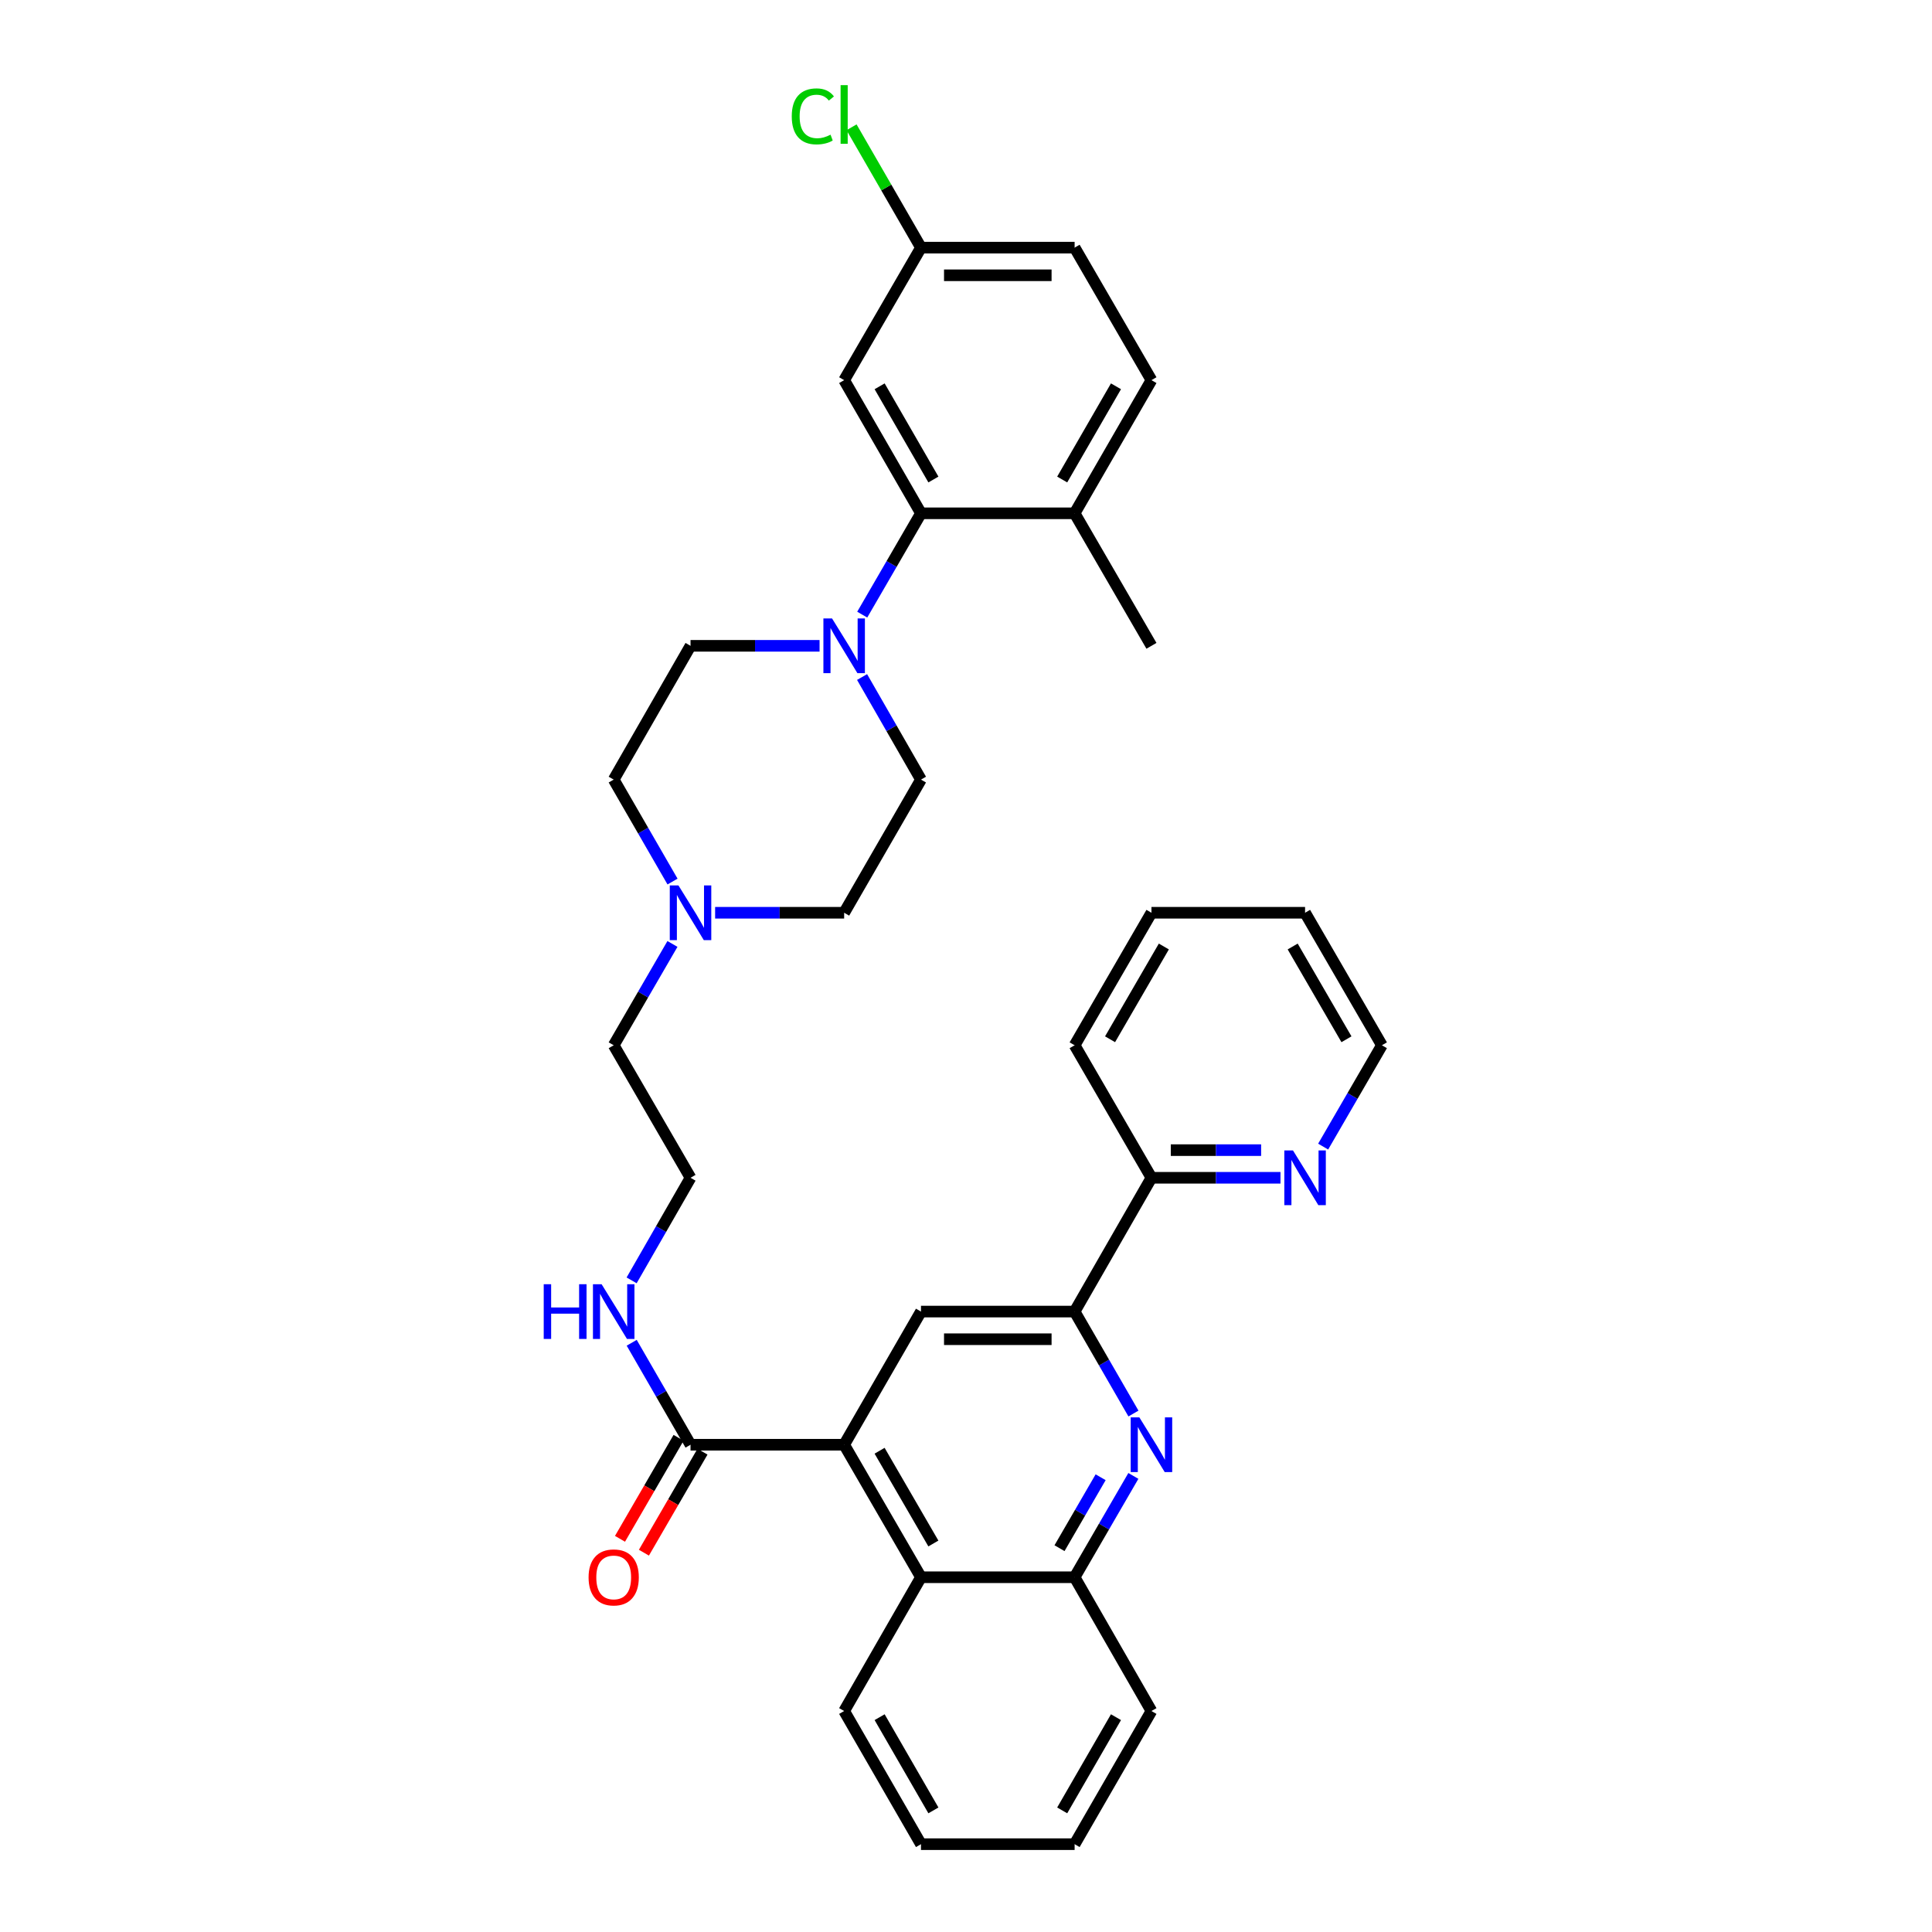 <?xml version='1.0' encoding='iso-8859-1'?>
<svg version='1.1' baseProfile='full'
              xmlns='http://www.w3.org/2000/svg'
                      xmlns:rdkit='http://www.rdkit.org/xml'
                      xmlns:xlink='http://www.w3.org/1999/xlink'
                  xml:space='preserve'
width='1000px' height='1000px' viewBox='0 0 1000 1000'>
<!-- END OF HEADER -->
<rect style='opacity:1.0;fill:#FFFFFF;stroke:none' width='1000' height='1000' x='0' y='0'> </rect>
<path class='bond-4' d='M 436.931,747.792 L 476.699,678.869' style='fill:none;fill-rule:evenodd;stroke:#000000;stroke-width:6px;stroke-linecap:butt;stroke-linejoin:miter;stroke-opacity:1' />
<path class='bond-5' d='M 436.931,747.792 L 357.417,747.792' style='fill:none;fill-rule:evenodd;stroke:#000000;stroke-width:6px;stroke-linecap:butt;stroke-linejoin:miter;stroke-opacity:1' />
<path class='bond-6' d='M 436.931,747.792 L 476.699,816.381' style='fill:none;fill-rule:evenodd;stroke:#000000;stroke-width:6px;stroke-linecap:butt;stroke-linejoin:miter;stroke-opacity:1' />
<path class='bond-6' d='M 455.276,750.902 L 483.114,798.914' style='fill:none;fill-rule:evenodd;stroke:#000000;stroke-width:6px;stroke-linecap:butt;stroke-linejoin:miter;stroke-opacity:1' />
<path class='bond-0' d='M 586.63,763.934 L 571.425,790.157' style='fill:none;fill-rule:evenodd;stroke:#0000FF;stroke-width:6px;stroke-linecap:butt;stroke-linejoin:miter;stroke-opacity:1' />
<path class='bond-0' d='M 571.425,790.157 L 556.221,816.381' style='fill:none;fill-rule:evenodd;stroke:#000000;stroke-width:6px;stroke-linecap:butt;stroke-linejoin:miter;stroke-opacity:1' />
<path class='bond-0' d='M 569.688,764.623 L 559.045,782.979' style='fill:none;fill-rule:evenodd;stroke:#0000FF;stroke-width:6px;stroke-linecap:butt;stroke-linejoin:miter;stroke-opacity:1' />
<path class='bond-0' d='M 559.045,782.979 L 548.401,801.336' style='fill:none;fill-rule:evenodd;stroke:#000000;stroke-width:6px;stroke-linecap:butt;stroke-linejoin:miter;stroke-opacity:1' />
<path class='bond-34' d='M 586.671,731.642 L 571.446,705.255' style='fill:none;fill-rule:evenodd;stroke:#0000FF;stroke-width:6px;stroke-linecap:butt;stroke-linejoin:miter;stroke-opacity:1' />
<path class='bond-34' d='M 571.446,705.255 L 556.221,678.869' style='fill:none;fill-rule:evenodd;stroke:#000000;stroke-width:6px;stroke-linecap:butt;stroke-linejoin:miter;stroke-opacity:1' />
<path class='bond-1' d='M 446.21,350.433 L 461.455,376.975' style='fill:none;fill-rule:evenodd;stroke:#0000FF;stroke-width:6px;stroke-linecap:butt;stroke-linejoin:miter;stroke-opacity:1' />
<path class='bond-1' d='M 461.455,376.975 L 476.699,403.518' style='fill:none;fill-rule:evenodd;stroke:#000000;stroke-width:6px;stroke-linecap:butt;stroke-linejoin:miter;stroke-opacity:1' />
<path class='bond-3' d='M 446.29,318.134 L 461.495,291.911' style='fill:none;fill-rule:evenodd;stroke:#0000FF;stroke-width:6px;stroke-linecap:butt;stroke-linejoin:miter;stroke-opacity:1' />
<path class='bond-3' d='M 461.495,291.911 L 476.699,265.687' style='fill:none;fill-rule:evenodd;stroke:#000000;stroke-width:6px;stroke-linecap:butt;stroke-linejoin:miter;stroke-opacity:1' />
<path class='bond-37' d='M 424.203,334.276 L 390.81,334.276' style='fill:none;fill-rule:evenodd;stroke:#0000FF;stroke-width:6px;stroke-linecap:butt;stroke-linejoin:miter;stroke-opacity:1' />
<path class='bond-37' d='M 390.81,334.276 L 357.417,334.276' style='fill:none;fill-rule:evenodd;stroke:#000000;stroke-width:6px;stroke-linecap:butt;stroke-linejoin:miter;stroke-opacity:1' />
<path class='bond-2' d='M 556.221,678.869 L 476.699,678.869' style='fill:none;fill-rule:evenodd;stroke:#000000;stroke-width:6px;stroke-linecap:butt;stroke-linejoin:miter;stroke-opacity:1' />
<path class='bond-2' d='M 544.292,693.18 L 488.627,693.18' style='fill:none;fill-rule:evenodd;stroke:#000000;stroke-width:6px;stroke-linecap:butt;stroke-linejoin:miter;stroke-opacity:1' />
<path class='bond-10' d='M 556.221,678.869 L 595.989,609.619' style='fill:none;fill-rule:evenodd;stroke:#000000;stroke-width:6px;stroke-linecap:butt;stroke-linejoin:miter;stroke-opacity:1' />
<path class='bond-8' d='M 476.699,265.687 L 436.931,196.764' style='fill:none;fill-rule:evenodd;stroke:#000000;stroke-width:6px;stroke-linecap:butt;stroke-linejoin:miter;stroke-opacity:1' />
<path class='bond-8' d='M 483.13,248.196 L 455.292,199.95' style='fill:none;fill-rule:evenodd;stroke:#000000;stroke-width:6px;stroke-linecap:butt;stroke-linejoin:miter;stroke-opacity:1' />
<path class='bond-11' d='M 476.699,265.687 L 556.221,265.687' style='fill:none;fill-rule:evenodd;stroke:#000000;stroke-width:6px;stroke-linecap:butt;stroke-linejoin:miter;stroke-opacity:1' />
<path class='bond-15' d='M 351.227,744.203 L 336.069,770.346' style='fill:none;fill-rule:evenodd;stroke:#000000;stroke-width:6px;stroke-linecap:butt;stroke-linejoin:miter;stroke-opacity:1' />
<path class='bond-15' d='M 336.069,770.346 L 320.911,796.49' style='fill:none;fill-rule:evenodd;stroke:#FF0000;stroke-width:6px;stroke-linecap:butt;stroke-linejoin:miter;stroke-opacity:1' />
<path class='bond-15' d='M 363.608,751.381 L 348.449,777.524' style='fill:none;fill-rule:evenodd;stroke:#000000;stroke-width:6px;stroke-linecap:butt;stroke-linejoin:miter;stroke-opacity:1' />
<path class='bond-15' d='M 348.449,777.524 L 333.291,803.668' style='fill:none;fill-rule:evenodd;stroke:#FF0000;stroke-width:6px;stroke-linecap:butt;stroke-linejoin:miter;stroke-opacity:1' />
<path class='bond-16' d='M 357.417,747.792 L 342.192,721.405' style='fill:none;fill-rule:evenodd;stroke:#000000;stroke-width:6px;stroke-linecap:butt;stroke-linejoin:miter;stroke-opacity:1' />
<path class='bond-16' d='M 342.192,721.405 L 326.967,695.018' style='fill:none;fill-rule:evenodd;stroke:#0000FF;stroke-width:6px;stroke-linecap:butt;stroke-linejoin:miter;stroke-opacity:1' />
<path class='bond-7' d='M 476.699,816.381 L 556.221,816.381' style='fill:none;fill-rule:evenodd;stroke:#000000;stroke-width:6px;stroke-linecap:butt;stroke-linejoin:miter;stroke-opacity:1' />
<path class='bond-25' d='M 476.699,816.381 L 436.931,885.622' style='fill:none;fill-rule:evenodd;stroke:#000000;stroke-width:6px;stroke-linecap:butt;stroke-linejoin:miter;stroke-opacity:1' />
<path class='bond-26' d='M 556.221,816.381 L 595.989,885.622' style='fill:none;fill-rule:evenodd;stroke:#000000;stroke-width:6px;stroke-linecap:butt;stroke-linejoin:miter;stroke-opacity:1' />
<path class='bond-18' d='M 436.931,196.764 L 476.699,128.175' style='fill:none;fill-rule:evenodd;stroke:#000000;stroke-width:6px;stroke-linecap:butt;stroke-linejoin:miter;stroke-opacity:1' />
<path class='bond-9' d='M 348.058,488.583 L 332.853,514.807' style='fill:none;fill-rule:evenodd;stroke:#0000FF;stroke-width:6px;stroke-linecap:butt;stroke-linejoin:miter;stroke-opacity:1' />
<path class='bond-9' d='M 332.853,514.807 L 317.649,541.03' style='fill:none;fill-rule:evenodd;stroke:#000000;stroke-width:6px;stroke-linecap:butt;stroke-linejoin:miter;stroke-opacity:1' />
<path class='bond-19' d='M 348.099,456.291 L 332.874,429.905' style='fill:none;fill-rule:evenodd;stroke:#0000FF;stroke-width:6px;stroke-linecap:butt;stroke-linejoin:miter;stroke-opacity:1' />
<path class='bond-19' d='M 332.874,429.905 L 317.649,403.518' style='fill:none;fill-rule:evenodd;stroke:#000000;stroke-width:6px;stroke-linecap:butt;stroke-linejoin:miter;stroke-opacity:1' />
<path class='bond-20' d='M 370.145,472.441 L 403.538,472.441' style='fill:none;fill-rule:evenodd;stroke:#0000FF;stroke-width:6px;stroke-linecap:butt;stroke-linejoin:miter;stroke-opacity:1' />
<path class='bond-20' d='M 403.538,472.441 L 436.931,472.441' style='fill:none;fill-rule:evenodd;stroke:#000000;stroke-width:6px;stroke-linecap:butt;stroke-linejoin:miter;stroke-opacity:1' />
<path class='bond-12' d='M 595.989,609.619 L 629.382,609.619' style='fill:none;fill-rule:evenodd;stroke:#000000;stroke-width:6px;stroke-linecap:butt;stroke-linejoin:miter;stroke-opacity:1' />
<path class='bond-12' d='M 629.382,609.619 L 662.775,609.619' style='fill:none;fill-rule:evenodd;stroke:#0000FF;stroke-width:6px;stroke-linecap:butt;stroke-linejoin:miter;stroke-opacity:1' />
<path class='bond-12' d='M 606.007,595.308 L 629.382,595.308' style='fill:none;fill-rule:evenodd;stroke:#000000;stroke-width:6px;stroke-linecap:butt;stroke-linejoin:miter;stroke-opacity:1' />
<path class='bond-12' d='M 629.382,595.308 L 652.757,595.308' style='fill:none;fill-rule:evenodd;stroke:#0000FF;stroke-width:6px;stroke-linecap:butt;stroke-linejoin:miter;stroke-opacity:1' />
<path class='bond-29' d='M 595.989,609.619 L 556.221,541.03' style='fill:none;fill-rule:evenodd;stroke:#000000;stroke-width:6px;stroke-linecap:butt;stroke-linejoin:miter;stroke-opacity:1' />
<path class='bond-17' d='M 556.221,265.687 L 595.989,196.764' style='fill:none;fill-rule:evenodd;stroke:#000000;stroke-width:6px;stroke-linecap:butt;stroke-linejoin:miter;stroke-opacity:1' />
<path class='bond-17' d='M 549.79,248.196 L 577.628,199.95' style='fill:none;fill-rule:evenodd;stroke:#000000;stroke-width:6px;stroke-linecap:butt;stroke-linejoin:miter;stroke-opacity:1' />
<path class='bond-28' d='M 556.221,265.687 L 595.989,334.276' style='fill:none;fill-rule:evenodd;stroke:#000000;stroke-width:6px;stroke-linecap:butt;stroke-linejoin:miter;stroke-opacity:1' />
<path class='bond-27' d='M 684.862,593.477 L 700.066,567.254' style='fill:none;fill-rule:evenodd;stroke:#0000FF;stroke-width:6px;stroke-linecap:butt;stroke-linejoin:miter;stroke-opacity:1' />
<path class='bond-27' d='M 700.066,567.254 L 715.271,541.03' style='fill:none;fill-rule:evenodd;stroke:#000000;stroke-width:6px;stroke-linecap:butt;stroke-linejoin:miter;stroke-opacity:1' />
<path class='bond-13' d='M 476.699,403.518 L 436.931,472.441' style='fill:none;fill-rule:evenodd;stroke:#000000;stroke-width:6px;stroke-linecap:butt;stroke-linejoin:miter;stroke-opacity:1' />
<path class='bond-14' d='M 357.417,334.276 L 317.649,403.518' style='fill:none;fill-rule:evenodd;stroke:#000000;stroke-width:6px;stroke-linecap:butt;stroke-linejoin:miter;stroke-opacity:1' />
<path class='bond-23' d='M 326.927,662.712 L 342.172,636.166' style='fill:none;fill-rule:evenodd;stroke:#0000FF;stroke-width:6px;stroke-linecap:butt;stroke-linejoin:miter;stroke-opacity:1' />
<path class='bond-23' d='M 342.172,636.166 L 357.417,609.619' style='fill:none;fill-rule:evenodd;stroke:#000000;stroke-width:6px;stroke-linecap:butt;stroke-linejoin:miter;stroke-opacity:1' />
<path class='bond-21' d='M 595.989,196.764 L 556.221,128.175' style='fill:none;fill-rule:evenodd;stroke:#000000;stroke-width:6px;stroke-linecap:butt;stroke-linejoin:miter;stroke-opacity:1' />
<path class='bond-22' d='M 476.699,128.175 L 458.73,97.031' style='fill:none;fill-rule:evenodd;stroke:#000000;stroke-width:6px;stroke-linecap:butt;stroke-linejoin:miter;stroke-opacity:1' />
<path class='bond-22' d='M 458.73,97.031 L 440.76,65.888' style='fill:none;fill-rule:evenodd;stroke:#00CC00;stroke-width:6px;stroke-linecap:butt;stroke-linejoin:miter;stroke-opacity:1' />
<path class='bond-38' d='M 476.699,128.175 L 556.221,128.175' style='fill:none;fill-rule:evenodd;stroke:#000000;stroke-width:6px;stroke-linecap:butt;stroke-linejoin:miter;stroke-opacity:1' />
<path class='bond-38' d='M 488.627,142.486 L 544.292,142.486' style='fill:none;fill-rule:evenodd;stroke:#000000;stroke-width:6px;stroke-linecap:butt;stroke-linejoin:miter;stroke-opacity:1' />
<path class='bond-24' d='M 357.417,609.619 L 317.649,541.03' style='fill:none;fill-rule:evenodd;stroke:#000000;stroke-width:6px;stroke-linecap:butt;stroke-linejoin:miter;stroke-opacity:1' />
<path class='bond-30' d='M 436.931,885.622 L 476.699,954.545' style='fill:none;fill-rule:evenodd;stroke:#000000;stroke-width:6px;stroke-linecap:butt;stroke-linejoin:miter;stroke-opacity:1' />
<path class='bond-30' d='M 455.292,888.809 L 483.13,937.055' style='fill:none;fill-rule:evenodd;stroke:#000000;stroke-width:6px;stroke-linecap:butt;stroke-linejoin:miter;stroke-opacity:1' />
<path class='bond-35' d='M 595.989,885.622 L 556.221,954.545' style='fill:none;fill-rule:evenodd;stroke:#000000;stroke-width:6px;stroke-linecap:butt;stroke-linejoin:miter;stroke-opacity:1' />
<path class='bond-35' d='M 577.628,888.809 L 549.79,937.055' style='fill:none;fill-rule:evenodd;stroke:#000000;stroke-width:6px;stroke-linecap:butt;stroke-linejoin:miter;stroke-opacity:1' />
<path class='bond-36' d='M 715.271,541.03 L 675.502,472.441' style='fill:none;fill-rule:evenodd;stroke:#000000;stroke-width:6px;stroke-linecap:butt;stroke-linejoin:miter;stroke-opacity:1' />
<path class='bond-36' d='M 696.925,537.92 L 669.087,489.907' style='fill:none;fill-rule:evenodd;stroke:#000000;stroke-width:6px;stroke-linecap:butt;stroke-linejoin:miter;stroke-opacity:1' />
<path class='bond-33' d='M 556.221,541.03 L 595.989,472.441' style='fill:none;fill-rule:evenodd;stroke:#000000;stroke-width:6px;stroke-linecap:butt;stroke-linejoin:miter;stroke-opacity:1' />
<path class='bond-33' d='M 574.566,537.92 L 602.404,489.907' style='fill:none;fill-rule:evenodd;stroke:#000000;stroke-width:6px;stroke-linecap:butt;stroke-linejoin:miter;stroke-opacity:1' />
<path class='bond-31' d='M 476.699,954.545 L 556.221,954.545' style='fill:none;fill-rule:evenodd;stroke:#000000;stroke-width:6px;stroke-linecap:butt;stroke-linejoin:miter;stroke-opacity:1' />
<path class='bond-32' d='M 675.502,472.441 L 595.989,472.441' style='fill:none;fill-rule:evenodd;stroke:#000000;stroke-width:6px;stroke-linecap:butt;stroke-linejoin:miter;stroke-opacity:1' />
<path  class='atom-1' d='M 589.729 733.632
L 599.009 748.632
Q 599.929 750.112, 601.409 752.792
Q 602.889 755.472, 602.969 755.632
L 602.969 733.632
L 606.729 733.632
L 606.729 761.952
L 602.849 761.952
L 592.889 745.552
Q 591.729 743.632, 590.489 741.432
Q 589.289 739.232, 588.929 738.552
L 588.929 761.952
L 585.249 761.952
L 585.249 733.632
L 589.729 733.632
' fill='#0000FF'/>
<path  class='atom-2' d='M 430.671 320.116
L 439.951 335.116
Q 440.871 336.596, 442.351 339.276
Q 443.831 341.956, 443.911 342.116
L 443.911 320.116
L 447.671 320.116
L 447.671 348.436
L 443.791 348.436
L 433.831 332.036
Q 432.671 330.116, 431.431 327.916
Q 430.231 325.716, 429.871 325.036
L 429.871 348.436
L 426.191 348.436
L 426.191 320.116
L 430.671 320.116
' fill='#0000FF'/>
<path  class='atom-10' d='M 351.157 458.281
L 360.437 473.281
Q 361.357 474.761, 362.837 477.441
Q 364.317 480.121, 364.397 480.281
L 364.397 458.281
L 368.157 458.281
L 368.157 486.601
L 364.277 486.601
L 354.317 470.201
Q 353.157 468.281, 351.917 466.081
Q 350.717 463.881, 350.357 463.201
L 350.357 486.601
L 346.677 486.601
L 346.677 458.281
L 351.157 458.281
' fill='#0000FF'/>
<path  class='atom-13' d='M 669.242 595.459
L 678.522 610.459
Q 679.442 611.939, 680.922 614.619
Q 682.402 617.299, 682.482 617.459
L 682.482 595.459
L 686.242 595.459
L 686.242 623.779
L 682.362 623.779
L 672.402 607.379
Q 671.242 605.459, 670.002 603.259
Q 668.802 601.059, 668.442 600.379
L 668.442 623.779
L 664.762 623.779
L 664.762 595.459
L 669.242 595.459
' fill='#0000FF'/>
<path  class='atom-16' d='M 304.649 816.461
Q 304.649 809.661, 308.009 805.861
Q 311.369 802.061, 317.649 802.061
Q 323.929 802.061, 327.289 805.861
Q 330.649 809.661, 330.649 816.461
Q 330.649 823.341, 327.249 827.261
Q 323.849 831.141, 317.649 831.141
Q 311.409 831.141, 308.009 827.261
Q 304.649 823.381, 304.649 816.461
M 317.649 827.941
Q 321.969 827.941, 324.289 825.061
Q 326.649 822.141, 326.649 816.461
Q 326.649 810.901, 324.289 808.101
Q 321.969 805.261, 317.649 805.261
Q 313.329 805.261, 310.969 808.061
Q 308.649 810.861, 308.649 816.461
Q 308.649 822.181, 310.969 825.061
Q 313.329 827.941, 317.649 827.941
' fill='#FF0000'/>
<path  class='atom-17' d='M 281.429 664.709
L 285.269 664.709
L 285.269 676.749
L 299.749 676.749
L 299.749 664.709
L 303.589 664.709
L 303.589 693.029
L 299.749 693.029
L 299.749 679.949
L 285.269 679.949
L 285.269 693.029
L 281.429 693.029
L 281.429 664.709
' fill='#0000FF'/>
<path  class='atom-17' d='M 311.389 664.709
L 320.669 679.709
Q 321.589 681.189, 323.069 683.869
Q 324.549 686.549, 324.629 686.709
L 324.629 664.709
L 328.389 664.709
L 328.389 693.029
L 324.509 693.029
L 314.549 676.629
Q 313.389 674.709, 312.149 672.509
Q 310.949 670.309, 310.589 669.629
L 310.589 693.029
L 306.909 693.029
L 306.909 664.709
L 311.389 664.709
' fill='#0000FF'/>
<path  class='atom-23' d='M 409.811 60.231
Q 409.811 53.191, 413.091 49.511
Q 416.411 45.791, 422.691 45.791
Q 428.531 45.791, 431.651 49.911
L 429.011 52.071
Q 426.731 49.071, 422.691 49.071
Q 418.411 49.071, 416.131 51.951
Q 413.891 54.791, 413.891 60.231
Q 413.891 65.831, 416.211 68.711
Q 418.571 71.591, 423.131 71.591
Q 426.251 71.591, 429.891 69.711
L 431.011 72.711
Q 429.531 73.671, 427.291 74.231
Q 425.051 74.791, 422.571 74.791
Q 416.411 74.791, 413.091 71.031
Q 409.811 67.271, 409.811 60.231
' fill='#00CC00'/>
<path  class='atom-23' d='M 435.091 44.071
L 438.771 44.071
L 438.771 74.431
L 435.091 74.431
L 435.091 44.071
' fill='#00CC00'/>
</svg>
